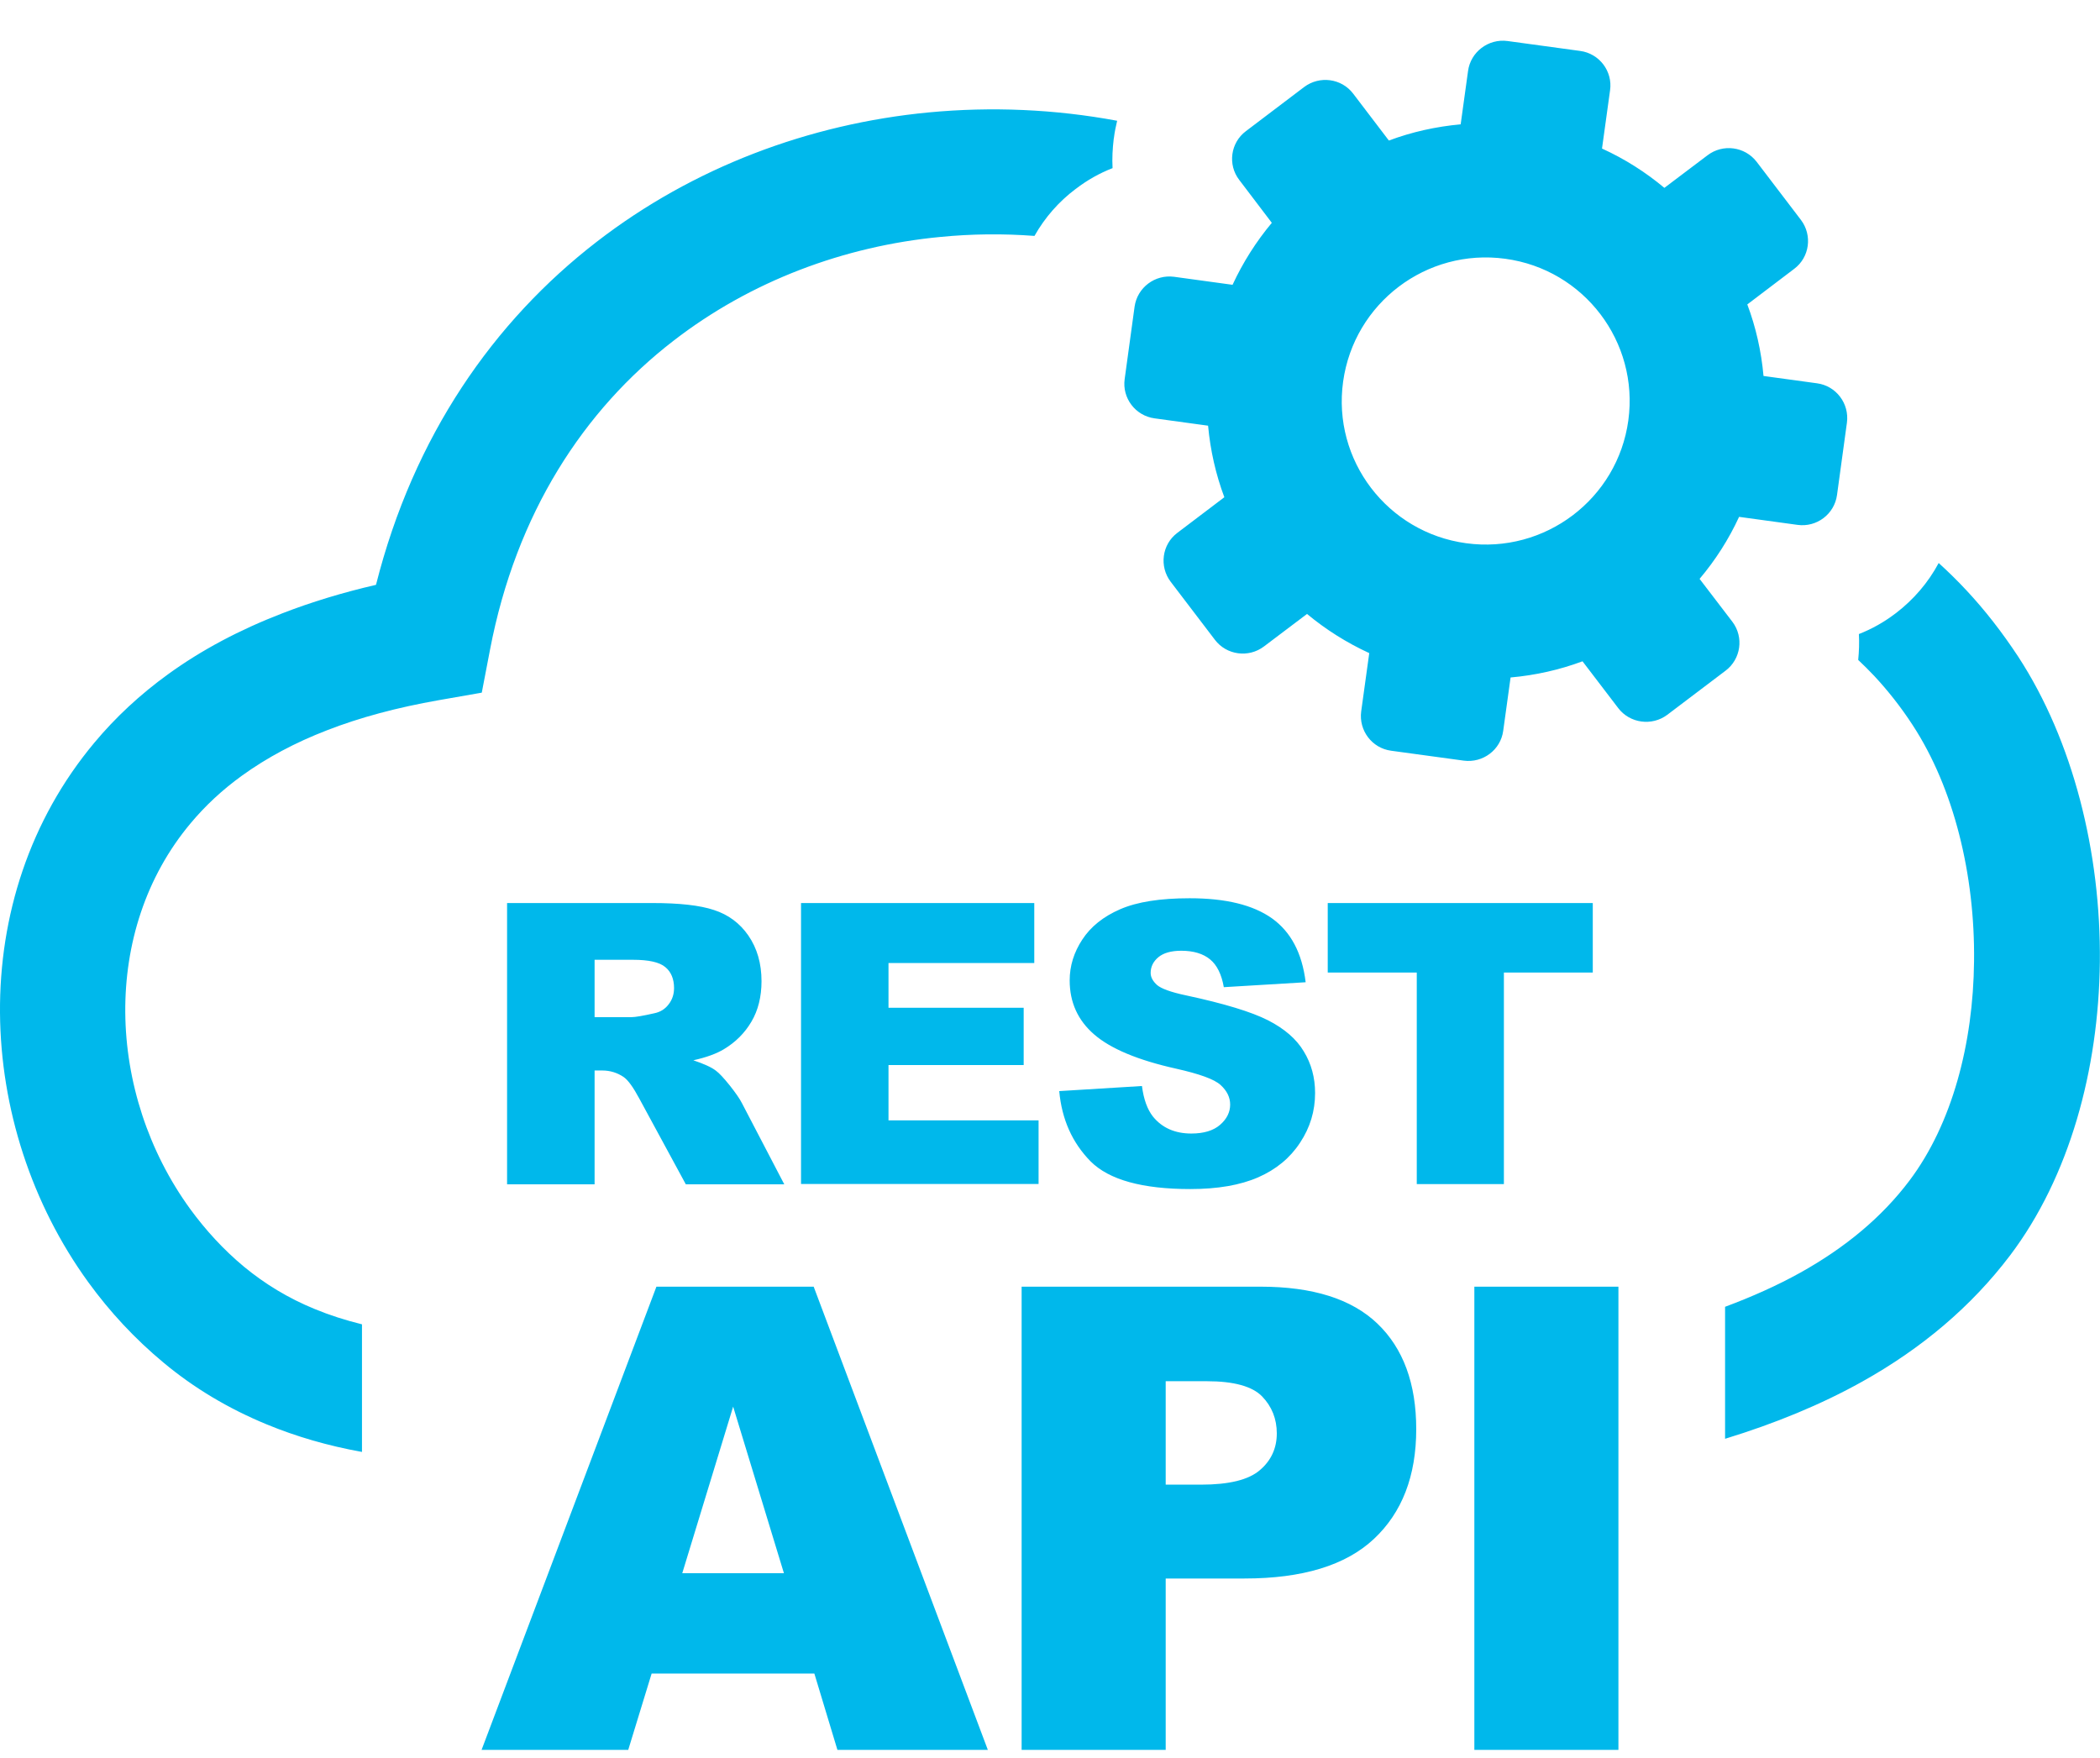 <svg width="43" height="36" viewBox="0 0 43 36" fill="none" xmlns="http://www.w3.org/2000/svg">
<g clip-path="url(#clip0_1386_172073)">
<path fill-rule="evenodd" clip-rule="evenodd" d="M35.97 3.314L36.876 4.503C37.114 4.817 37.055 5.267 36.74 5.504L35.778 6.234C35.953 6.698 36.065 7.193 36.11 7.699L37.205 7.849C37.597 7.901 37.87 8.264 37.818 8.655L37.615 10.137C37.562 10.528 37.198 10.803 36.806 10.748L35.61 10.584C35.396 11.048 35.123 11.473 34.801 11.854L35.473 12.733C35.711 13.047 35.648 13.497 35.333 13.734L34.14 14.637C33.825 14.874 33.373 14.812 33.136 14.501L32.404 13.542C31.935 13.716 31.442 13.828 30.931 13.873L30.78 14.965C30.728 15.356 30.364 15.628 29.972 15.576L28.485 15.373C28.093 15.321 27.82 14.958 27.872 14.568L28.037 13.374C27.575 13.162 27.145 12.89 26.763 12.572L25.881 13.238C25.567 13.476 25.115 13.416 24.877 13.102L23.971 11.913C23.733 11.599 23.792 11.149 24.107 10.912L25.07 10.182C24.895 9.715 24.783 9.223 24.737 8.717L23.642 8.567C23.25 8.515 22.974 8.152 23.029 7.762L23.232 6.279C23.288 5.888 23.649 5.616 24.041 5.668L25.238 5.832C25.451 5.372 25.724 4.943 26.042 4.563L25.374 3.683C25.136 3.373 25.195 2.923 25.511 2.686L26.704 1.782C27.019 1.545 27.47 1.604 27.708 1.918L28.439 2.878C28.905 2.703 29.402 2.592 29.909 2.546L30.06 1.454C30.112 1.064 30.476 0.788 30.868 0.84L32.355 1.043C32.747 1.095 33.024 1.458 32.968 1.849L32.803 3.042C33.269 3.254 33.696 3.526 34.08 3.847L34.962 3.181C35.277 2.94 35.729 3 35.97 3.314ZM10.383 24.248V18.492H13.357C13.91 18.492 14.33 18.538 14.62 18.635C14.911 18.729 15.149 18.904 15.324 19.158C15.502 19.417 15.593 19.727 15.593 20.093C15.593 20.411 15.523 20.69 15.387 20.92C15.25 21.154 15.061 21.342 14.823 21.485C14.673 21.576 14.463 21.653 14.197 21.712C14.411 21.785 14.565 21.852 14.659 21.925C14.726 21.974 14.82 22.075 14.943 22.228C15.065 22.382 15.149 22.504 15.191 22.588L16.059 24.252H14.043L13.091 22.497C12.969 22.27 12.864 22.12 12.769 22.054C12.64 21.967 12.493 21.921 12.332 21.921H12.175V24.252H10.383V24.248ZM16.675 34.27H13.343L12.864 35.833H9.861L13.441 26.348H16.661L20.227 35.833H17.147L16.675 34.27ZM16.052 32.216L15.012 28.804L13.97 32.216H16.052ZM20.919 26.348H25.811C26.879 26.348 27.677 26.599 28.205 27.105C28.733 27.611 28.999 28.333 28.999 29.265C28.999 30.224 28.709 30.974 28.131 31.515C27.554 32.055 26.669 32.324 25.483 32.324H23.869V35.833H20.919V26.348ZM23.869 30.402H24.594C25.164 30.402 25.567 30.304 25.797 30.105C26.028 29.91 26.144 29.655 26.144 29.352C26.144 29.055 26.042 28.801 25.843 28.595C25.643 28.389 25.265 28.284 24.713 28.284H23.869V30.402ZM30.189 26.348H33.139V35.833H30.189V26.348ZM12.175 20.829H12.927C13.007 20.829 13.165 20.802 13.399 20.749C13.518 20.725 13.616 20.665 13.69 20.568C13.767 20.47 13.802 20.358 13.802 20.233C13.802 20.048 13.742 19.901 13.623 19.804C13.504 19.703 13.284 19.654 12.958 19.654H12.175V20.829ZM16.402 18.492H21.178V19.72H18.193V20.637H20.961V21.81H18.193V22.943H21.266V24.245H16.402V18.492ZM21.689 22.343L23.383 22.239C23.418 22.514 23.495 22.72 23.607 22.863C23.792 23.093 24.055 23.212 24.394 23.212C24.646 23.212 24.846 23.153 24.982 23.034C25.119 22.916 25.189 22.776 25.189 22.619C25.189 22.469 25.122 22.336 24.993 22.218C24.863 22.099 24.559 21.991 24.079 21.883C23.299 21.709 22.742 21.475 22.407 21.185C22.071 20.896 21.903 20.526 21.903 20.076C21.903 19.779 21.99 19.5 22.162 19.239C22.333 18.977 22.592 18.768 22.939 18.618C23.285 18.468 23.757 18.394 24.359 18.394C25.098 18.394 25.657 18.53 26.046 18.806C26.431 19.082 26.662 19.514 26.735 20.114L25.059 20.215C25.014 19.954 24.919 19.762 24.779 19.647C24.636 19.528 24.436 19.469 24.188 19.469C23.981 19.469 23.824 19.514 23.719 19.601C23.614 19.689 23.561 19.797 23.561 19.922C23.561 20.013 23.607 20.093 23.691 20.17C23.775 20.243 23.971 20.317 24.286 20.383C25.066 20.55 25.626 20.721 25.962 20.892C26.298 21.063 26.546 21.276 26.697 21.531C26.851 21.782 26.928 22.068 26.928 22.382C26.928 22.752 26.826 23.09 26.62 23.4C26.417 23.711 26.13 23.948 25.762 24.109C25.395 24.269 24.933 24.349 24.373 24.349C23.393 24.349 22.711 24.161 22.333 23.784C21.955 23.4 21.742 22.922 21.689 22.343ZM27.187 18.492H32.614V19.915H30.794V24.248H29.01V19.915H27.187V18.492ZM21.182 4.831C20.541 4.782 19.894 4.789 19.254 4.852C17.284 5.04 15.369 5.756 13.788 6.98C11.957 8.393 10.568 10.507 10.033 13.308L9.865 14.184L8.99 14.337C8.133 14.487 7.366 14.693 6.694 14.955C6.044 15.206 5.463 15.516 4.955 15.883C4.549 16.176 4.199 16.504 3.902 16.86C2.982 17.958 2.555 19.336 2.565 20.732C2.576 22.148 3.038 23.578 3.892 24.754C4.21 25.19 4.577 25.591 4.997 25.94C5.424 26.292 5.904 26.585 6.443 26.805C6.747 26.931 7.072 27.035 7.412 27.119V29.732C6.712 29.606 6.068 29.418 5.466 29.17C4.672 28.843 3.968 28.42 3.349 27.904C2.761 27.416 2.247 26.861 1.809 26.258C0.644 24.653 0.014 22.692 0 20.739C-0.014 18.764 0.602 16.8 1.932 15.209C2.362 14.693 2.87 14.219 3.451 13.8C4.126 13.312 4.899 12.9 5.774 12.562C6.376 12.328 7.02 12.133 7.699 11.976C8.469 8.927 10.11 6.579 12.22 4.95C14.194 3.425 16.57 2.536 19.016 2.302C20.3 2.18 21.602 2.236 22.875 2.473C22.848 2.588 22.823 2.703 22.809 2.822L22.805 2.843C22.781 3.042 22.77 3.24 22.781 3.443C22.512 3.547 22.26 3.69 22.032 3.865L22.022 3.872C21.682 4.127 21.395 4.454 21.182 4.831ZM39.697 11.529C39.893 11.707 40.082 11.892 40.267 12.091C40.642 12.492 40.995 12.945 41.328 13.451C42.447 15.168 43.021 17.459 42.997 19.703C42.972 21.904 42.377 24.095 41.16 25.706C40.365 26.756 39.347 27.614 38.126 28.295C37.289 28.762 36.348 29.149 35.323 29.463V26.76C35.876 26.554 36.39 26.324 36.862 26.062C37.783 25.549 38.535 24.925 39.099 24.175C39.973 23.013 40.404 21.37 40.421 19.685C40.442 17.916 40.008 16.141 39.165 14.85C38.923 14.477 38.657 14.142 38.378 13.842C38.269 13.727 38.161 13.619 38.049 13.514C38.066 13.34 38.073 13.162 38.063 12.984C38.332 12.879 38.584 12.736 38.812 12.562L38.822 12.555C39.182 12.279 39.483 11.93 39.697 11.529ZM30.823 5.299C32.436 5.518 33.562 7.001 33.342 8.609C33.122 10.217 31.634 11.344 30.021 11.124C28.408 10.905 27.278 9.422 27.502 7.814C27.726 6.206 29.209 5.079 30.823 5.299Z" fill="#00B8EB"/>
</g>
<defs>
<clipPath id="clip0_1386_172073">
<rect width="43" height="35" fill="white" transform="translate(0 0.834)"/>
</clipPath>
</defs>
</svg>

